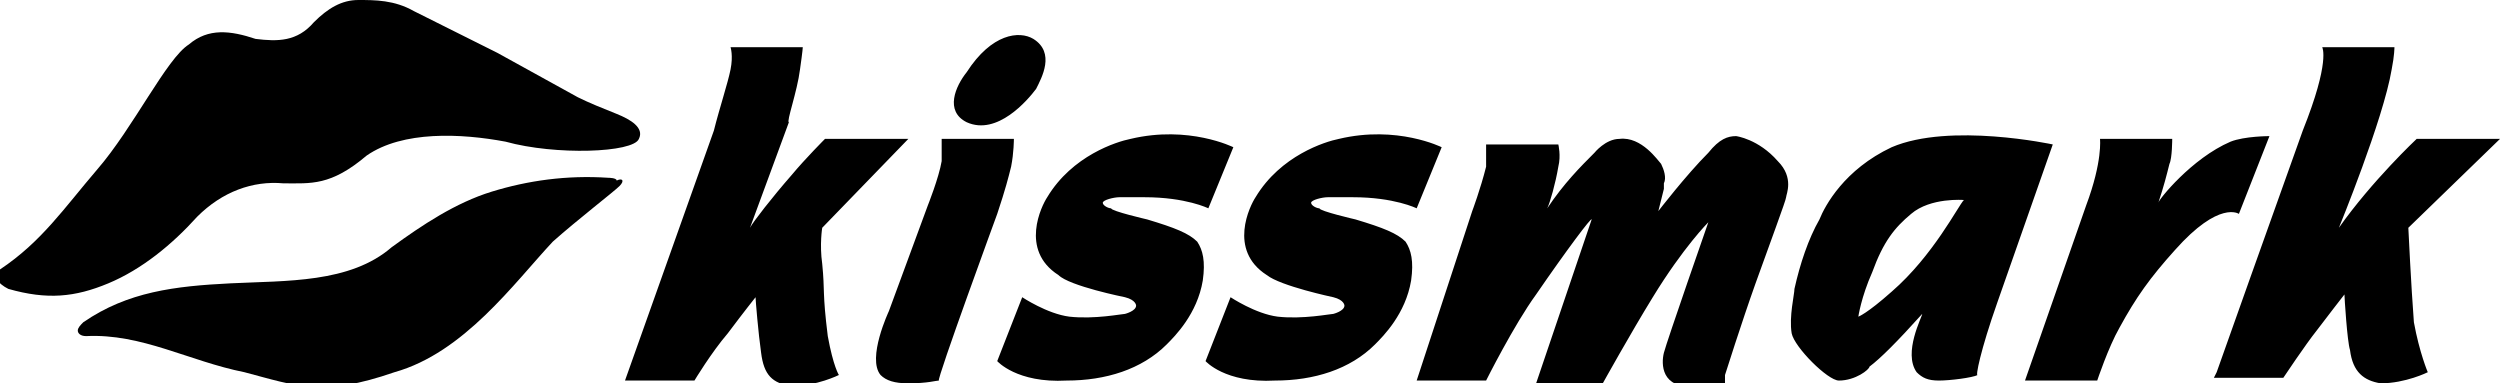 <svg xmlns="http://www.w3.org/2000/svg" viewBox="0 0 90 13.8"><path d="M35.9 7.7c.3-.9.4-1.3.5-1.7.1-.5.1-1 .1-1h-2.6v.8c-.1.6-.5 1.6-.5 1.6L32 11.2s-.8 1.7-.3 2.3c.2.2.5.3 1 .3.7 0 1-.1 1.1-.1-.1 0 2.1-6 2.1-6zM34.8 4.4c1.1.5 2.2-.8 2.5-1.2.2-.4.7-1.3-.1-1.8-.5-.3-1.5-.2-2.4 1.2-.4.5-.8 1.4 0 1.8zM40.5 10.7c.4.1.4.3.4.3 0 .2-.4.3-.4.3-.1 0-1.1.2-2 .1-.8-.1-1.7-.7-1.7-.7l-.9 2.3s.7.8 2.5.7c1.4 0 2.7-.4 3.6-1.3.3-.3 1.1-1.1 1.3-2.3.1-.7 0-1.1-.2-1.4-.3-.3-.8-.5-1.8-.8 0 0-1.3-.3-1.3-.4-.1 0-.3-.1-.3-.2s.4-.2.6-.2h.9c1.5 0 2.3.4 2.3.4l.9-2.2s-1.6-.8-3.7-.3c-.5.1-2.1.6-3 2.1-.2.3-1 1.9.4 2.8.4.4 2.4.8 2.4.8zM48 10.7c.4.1.4.3.4.3 0 .2-.4.3-.4.3-.1 0-1.1.2-2 .1-.8-.1-1.7-.7-1.7-.7l-.9 2.3s.7.8 2.5.7c1.4 0 2.7-.4 3.6-1.3.3-.3 1.1-1.1 1.3-2.3.1-.7 0-1.1-.2-1.4-.3-.3-.8-.5-1.8-.8 0 0-1.3-.3-1.3-.4-.1 0-.3-.1-.3-.2s.4-.2.6-.2h.9c1.5 0 2.3.4 2.3.4l.9-2.2s-1.6-.8-3.7-.3c-.5.1-2.1.6-3 2.1-.2.3-1 1.9.4 2.8.5.4 2.4.8 2.4.8zM62.1 13.5s.6-1.9 1.1-3.3c.5-1.4 1.1-3 1.1-3.1 0-.1.3-.7-.3-1.3-.7-.8-1.5-.9-1.5-.9-.3 0-.6.1-1 .6-.8.8-1.8 2.1-1.8 2.1l.2-.8v-.2c.1-.2 0-.5-.1-.7-.1-.1-.7-1-1.5-.9-.5 0-.9.5-.9.5-.5.5-1.1 1.1-1.7 2 .1-.2.3-.9.4-1.5.1-.4 0-.8 0-.8h-2.6V6c-.2.8-.5 1.6-.5 1.6l-2 6.1h2.5s1-2 1.8-3.1c1.1-1.6 2-2.8 2-2.7l-2 5.9h2.4s1-1.8 1.8-3.1c1.1-1.8 2-2.7 2-2.7s-1.5 4.3-1.6 4.7c-.1.4-.1 1.3 1.1 1.2.4 0 .7 0 1.1-.1v-.3zM71.9 10.9c.6-1.7 2-5.7 2-5.7s-3.7-.8-5.8.1c-1.7.8-2.4 2.1-2.6 2.6-.4.7-.7 1.6-.9 2.5 0 .2-.2 1-.1 1.6.1.5 1.3 1.7 1.7 1.7.6 0 1.1-.4 1.1-.5.4-.3 1-.9 1.9-1.9 0 .1-.7 1.4-.2 2.1.2.2.4.3.8.3s1.2-.1 1.4-.2c-.1.1.1-.9.7-2.6zm-3.8-.4c-.9.8-1.2.9-1.2.9s.1-.7.5-1.6c.4-1.1.8-1.6 1.4-2.1.7-.6 1.9-.5 1.9-.5-.2.2-1.1 2-2.6 3.3zM80.6 7.7l1.1-2.8s-.9 0-1.4.2c-1.4.6-2.6 2.1-2.6 2.2.2-.6.3-1 .4-1.4.1-.2.1-.9.1-.9h-2.6s.1.8-.5 2.4l-2.2 6.3h2.6s.4-1.2.8-1.9c.6-1.1 1.1-1.8 2-2.8 1.6-1.8 2.3-1.3 2.3-1.3zM86.1 2.5c.1-.5.1-.8.1-.8h-2.6s.3.5-.7 3c-.9 2.5-3.1 8.7-3.1 8.7l-.1.2h2.5s.8-1.2 1.2-1.7c.3-.4 1-1.3 1-1.3 0 .1.1 1.7.2 2 .1.8.5 1.1 1.1 1.2.9 0 1.7-.4 1.7-.4s-.3-.7-.5-1.8c-.1-1.3-.2-3.4-.2-3.4L90 5h-3s-1.6 1.5-2.8 3.2c0 0 1.6-3.9 1.9-5.7zM28.8 2.5c.1-.7.1-.8.1-.8h-2.6s.1.3 0 .8-.4 1.4-.6 2.2l-3.2 9H25s.6-1 1.2-1.7c.6-.8 1-1.3 1-1.3 0 .1.1 1.3.2 2 .1.8.4 1.1 1.1 1.2.9 0 1.7-.4 1.7-.4s-.2-.3-.4-1.4c-.2-1.6-.1-1.6-.2-2.6-.1-.7 0-1.3 0-1.3L32.7 5h-3s-.7.7-1.2 1.3c-.7.8-1.4 1.7-1.5 1.9l1.4-3.8c-.1 0 .3-1.1.4-1.9z"/><g><path d="M20.8 3.5c.4.2.9.4 1.4.6.5.2 1 .5.8.9-.2.5-3 .6-4.8.1-1.6-.3-3.7-.4-5 .5-1.3 1.1-2 1-3 1-1.1-.1-2.2.3-3.1 1.2-.9 1-2 1.9-3.2 2.4-1.2.5-2.2.6-3.6.2-.2-.1-.3-.2-.4-.3 0-.1 0-.3.1-.4 1.5-1 2.3-2.2 3.5-3.6 1.3-1.5 2.5-4 3.3-4.5.7-.6 1.5-.5 2.4-.2.8.1 1.5.1 2.1-.6.5-.5 1-.8 1.6-.8.6 0 1.3 0 2 .4l3 1.5 2.9 1.6zM22.3 6.7c-.2.2-1.5 1.2-2.4 2-1.4 1.5-3.2 4-5.7 4.7-2.6.9-3.5.5-5.4 0-2-.4-3.7-1.4-5.7-1.3-.2 0-.3-.1-.3-.2s.1-.2.2-.3c1.6-1.1 3.3-1.3 5.3-1.4 2-.1 4.3 0 5.8-1.3 1.1-.8 2.3-1.6 3.6-2 1.3-.4 2.7-.6 4.2-.5 0 0 .3 0 .3.1.2-.1.3 0 .1.2z"/></g></svg>